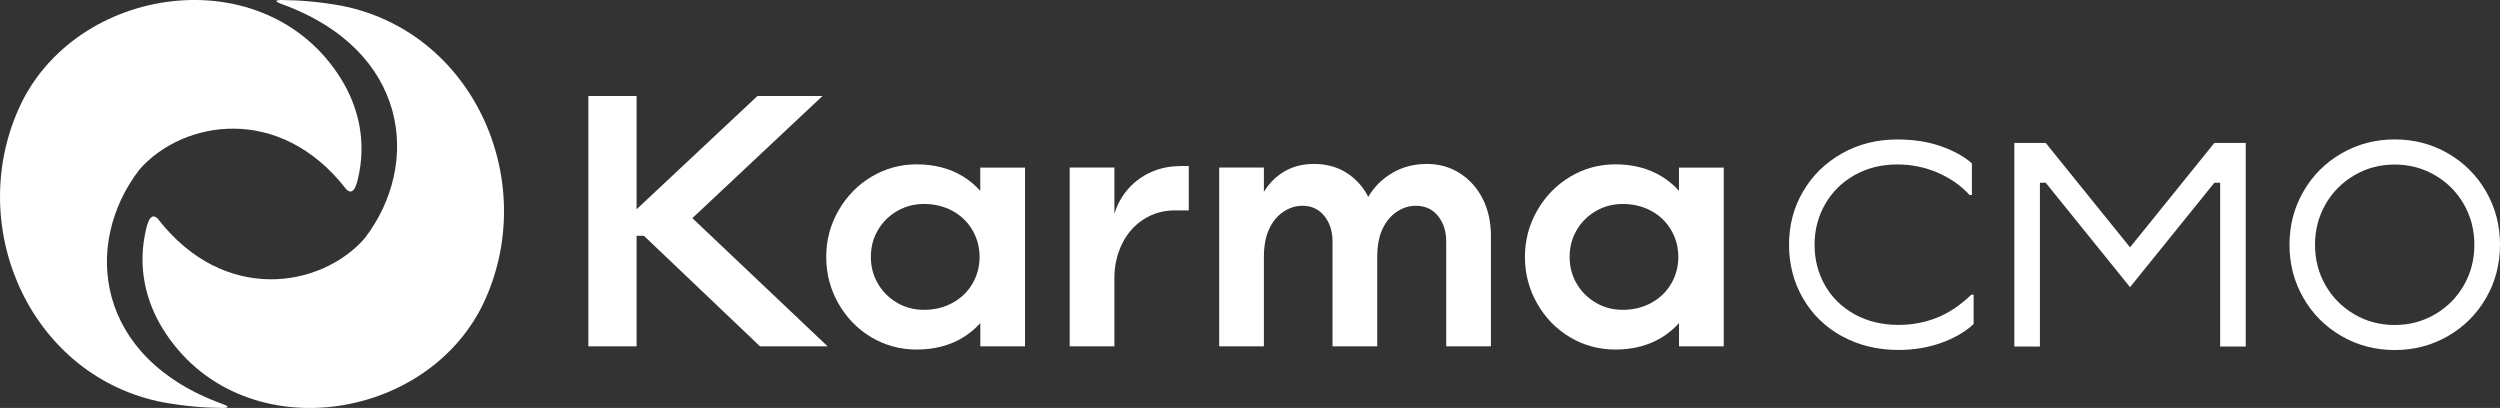<?xml version="1.0" encoding="UTF-8"?><svg id="Layer_2" xmlns="http://www.w3.org/2000/svg" viewBox="0 0 495.45 80.85"><rect x="0" y="0" width="495.45" height="80.85" fill="#333333" stroke="none"/><g id="Layer_1-2"><path d="M72.26,47.25c-8.61,9.8-27.82,13.1-40.97-3.88-1.4-1.46-2.04.8-2.32,1.97-1.8,7.53-.09,14.33,3.3,19.83,15,24.25,52.9,18.9,63.94-5.93,10.63-23.91-2.66-53.11-28.64-58.12C63.29.34,59.14.02,55.98.01c-.38-.04-.94.03-1.18.13-.04.03-.1.07.1.23.17.12.49.26.88.42,25.22,9.08,27.83,31.65,16.52,46.4l-.04.05Z" fill="#fff"/><path d="M27.63,33.6c8.61-9.8,27.82-13.1,40.97,3.88,1.4,1.46,2.04-.8,2.32-1.97,1.8-7.53.09-14.33-3.3-19.83C52.62-8.57,14.72-3.22,3.68,21.61c-10.63,23.91,2.66,53.11,28.64,58.12,4.28.78,8.44,1.1,11.59,1.11.38.04.94-.03,1.18-.13.04-.03.1-.07-.1-.23-.17-.12-.49-.26-.88-.42-25.22-9.08-27.83-31.65-16.52-46.4l.04-.05Z" fill="#fff"/><polygon points="150.61 68.63 164.01 68.63 137.21 43.23 163.01 19.02 150.12 19.02 126.16 41.47 126.16 19.02 116.6 19.02 116.6 68.63 126.16 68.63 126.16 46.73 127.61 46.73 150.61 68.63" fill="#fff"/><path d="M194.27,33.2v4.62c-1-1.12-2.15-2.08-3.47-2.88-2.6-1.58-5.65-2.37-9.14-2.37-3.21,0-6.19.81-8.93,2.44s-4.92,3.86-6.55,6.7c-1.63,2.83-2.44,5.91-2.44,9.21s.8,6.38,2.41,9.21c1.61,2.83,3.78,5.07,6.52,6.7s5.74,2.44,9,2.44c3.5,0,6.54-.79,9.14-2.37,1.32-.8,2.48-1.77,3.47-2.88v4.62h8.86v-35.43h-8.86ZM192.71,56.23c-.94,1.61-2.26,2.87-3.93,3.79-1.68.92-3.56,1.38-5.63,1.38s-3.78-.47-5.39-1.42c-1.61-.94-2.87-2.21-3.79-3.79-.92-1.58-1.38-3.34-1.38-5.28s.46-3.7,1.38-5.28c.92-1.58,2.19-2.85,3.79-3.79,1.61-.94,3.4-1.42,5.39-1.42s3.96.46,5.63,1.38c1.68.92,2.99,2.19,3.93,3.79.94,1.61,1.42,3.38,1.42,5.32s-.47,3.71-1.42,5.32Z" fill="#fff"/><path d="M234.03,32.91c-2.65,0-5.02.6-7.12,1.81-2.1,1.21-3.76,2.88-4.96,5.03-.47.83-.81,1.72-1.1,2.63v-9.18h-8.86v35.43h8.86v-13.54c0-2.41.5-4.64,1.49-6.7.99-2.06,2.41-3.69,4.25-4.89,1.84-1.2,3.94-1.81,6.31-1.81h2.69v-8.79h-1.56Z" fill="#fff"/><path d="M293.84,39.4c-1.09-2.15-2.6-3.84-4.53-5.07-1.94-1.23-4.11-1.84-6.52-1.84-2.55,0-4.83.59-6.84,1.77-2.01,1.18-3.58,2.73-4.71,4.64-.02.04-.04.09-.06.13-1.03-1.97-2.41-3.54-4.19-4.7-1.89-1.23-4.09-1.84-6.59-1.84s-4.67.63-6.48,1.88c-1.4.96-2.54,2.18-3.44,3.65v-4.82h-8.86v35.43h8.86v-17.65c0-2.27.35-4.15,1.06-5.63.71-1.49,1.65-2.62,2.83-3.4s2.43-1.17,3.76-1.17c1.8,0,3.24.67,4.32,2.02,1.09,1.35,1.63,3.04,1.63,5.07v20.76h8.86v-17.65c0-2.27.35-4.15,1.06-5.63.71-1.49,1.65-2.62,2.84-3.4,1.18-.78,2.43-1.17,3.75-1.17,1.84,0,3.31.67,4.39,2.02,1.09,1.35,1.63,3.04,1.63,5.07v20.76h8.86v-21.9c0-2.74-.54-5.18-1.63-7.34Z" fill="#fff"/><path d="M332.74,33.2v4.62c-1-1.12-2.15-2.08-3.47-2.88-2.6-1.58-5.65-2.37-9.14-2.37-3.21,0-6.19.81-8.93,2.44s-4.92,3.86-6.55,6.7c-1.63,2.83-2.44,5.91-2.44,9.21s.8,6.38,2.41,9.21c1.61,2.83,3.78,5.07,6.52,6.7s5.74,2.44,9,2.44c3.5,0,6.54-.79,9.14-2.37,1.32-.8,2.48-1.77,3.47-2.88v4.62h8.86v-35.43h-8.86ZM331.19,56.23c-.94,1.61-2.26,2.87-3.93,3.79-1.68.92-3.56,1.38-5.63,1.38s-3.78-.47-5.39-1.42c-1.61-.94-2.87-2.21-3.79-3.79-.92-1.58-1.38-3.34-1.38-5.28s.46-3.7,1.38-5.28c.92-1.58,2.19-2.85,3.79-3.79,1.61-.94,3.4-1.42,5.39-1.42s3.96.46,5.63,1.38c1.68.92,2.99,2.19,3.93,3.79.94,1.61,1.42,3.38,1.42,5.32s-.47,3.71-1.42,5.32Z" fill="#fff"/><path d="M365.03,66.63c-3.3-1.82-5.88-4.33-7.72-7.52-1.84-3.19-2.76-6.72-2.76-10.6s.93-7.41,2.79-10.58,4.43-5.68,7.69-7.52c3.26-1.84,6.92-2.77,10.95-2.77,3.26,0,6.17.45,8.7,1.35,2.54.9,4.57,2.03,6.11,3.37v6.28h-.46c-1.73-1.88-3.85-3.36-6.37-4.44-2.52-1.08-5.18-1.61-7.98-1.61-3.11,0-5.92.7-8.42,2.1-2.5,1.4-4.45,3.32-5.85,5.76-1.4,2.44-2.1,5.12-2.1,8.04s.69,5.65,2.07,8.07c1.38,2.42,3.34,4.33,5.88,5.73,2.54,1.4,5.44,2.1,8.7,2.1,2.65,0,5.17-.47,7.55-1.41,2.38-.94,4.67-2.47,6.86-4.58h.46v5.82c-1.65,1.54-3.79,2.78-6.4,3.72-2.61.94-5.44,1.41-8.47,1.41-4.19,0-7.93-.91-11.24-2.74Z" fill="#fff"/><path d="M399.2,28.33h6.22l16.71,20.69,16.71-20.69h6.22v40.34h-5.07v-32.45h-1.15l-16.71,20.69-16.71-20.69h-1.15v32.45h-5.07V28.33Z" fill="#fff"/><path d="M464.04,66.6c-3.19-1.84-5.71-4.36-7.55-7.55-1.84-3.19-2.76-6.7-2.76-10.55s.92-7.36,2.76-10.55c1.84-3.19,4.36-5.71,7.55-7.55,3.19-1.84,6.7-2.77,10.55-2.77s7.36.92,10.55,2.77c3.19,1.84,5.71,4.36,7.55,7.55,1.84,3.19,2.76,6.71,2.76,10.55s-.92,7.36-2.76,10.55c-1.84,3.19-4.36,5.71-7.55,7.55-3.19,1.84-6.7,2.77-10.55,2.77s-7.36-.92-10.55-2.77ZM482.59,62.28c2.42-1.42,4.32-3.34,5.71-5.76,1.38-2.42,2.07-5.09,2.07-8.01s-.69-5.59-2.07-8.01-3.29-4.34-5.71-5.76-5.09-2.13-8.01-2.13-5.59.71-8.01,2.13c-2.42,1.42-4.32,3.34-5.71,5.76-1.38,2.42-2.07,5.09-2.07,8.01s.69,5.59,2.07,8.01c1.38,2.42,3.29,4.34,5.71,5.76,2.42,1.42,5.09,2.13,8.01,2.13s5.59-.71,8.01-2.13Z" fill="#fff"/></g></svg>